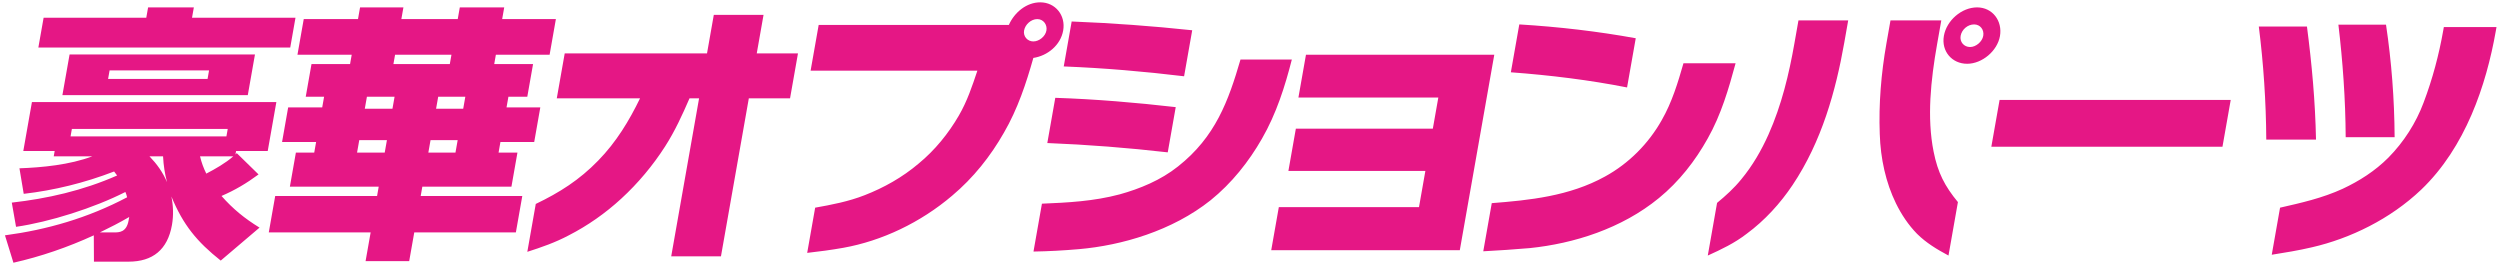 <svg
 xmlns="http://www.w3.org/2000/svg"
 xmlns:xlink="http://www.w3.org/1999/xlink"
viewBox="0 0 470 50">
<path fill-rule="evenodd"  fill="rgb(229, 23, 133)"
 d="M469.209,5.840 C467.410,16.040 463.505,27.691 455.202,35.641 C449.373,41.192 441.829,44.842 434.637,46.492 C432.081,47.092 429.611,47.492 427.090,47.892 L428.651,39.042 C432.610,38.142 436.619,37.242 440.428,35.491 C443.534,34.041 446.519,32.141 449.010,29.641 C451.931,26.691 454.216,23.091 455.636,19.290 C457.321,14.840 458.524,10.290 459.326,5.740 L459.441,5.090 L469.342,5.090 L469.209,5.840 ZM439.619,4.640 L448.570,4.640 C449.603,11.540 450.151,18.640 450.189,25.791 L440.989,25.791 C440.950,18.640 440.443,11.590 439.619,4.640 ZM424.657,4.990 L433.707,4.990 C434.623,11.990 435.270,19.090 435.409,26.241 L426.059,26.241 C426.020,19.090 425.531,11.940 424.657,4.990 ZM374.370,27.591 L375.922,18.790 L419.375,18.790 L417.823,27.591 L374.370,27.591 ZM369.824,11.990 C366.974,11.990 364.939,9.640 365.450,6.740 C365.962,3.840 368.794,1.389 371.694,1.389 C374.594,1.389 376.495,3.940 375.992,6.790 C375.498,9.590 372.625,11.990 369.824,11.990 ZM371.130,4.590 C369.930,4.590 368.812,5.540 368.600,6.740 C368.398,7.890 369.230,8.840 370.380,8.840 C371.480,8.840 372.657,7.840 372.851,6.740 C373.054,5.590 372.280,4.590 371.130,4.590 ZM363.514,28.491 C364.308,32.491 365.617,34.991 368.088,37.992 L366.316,48.042 C364.168,46.892 362.089,45.642 360.389,43.942 C358.779,42.292 357.473,40.342 356.444,38.242 C354.531,34.341 353.534,29.791 353.395,25.191 C353.183,19.590 353.647,13.840 354.653,8.140 L355.411,3.840 L364.962,3.840 L364.177,8.290 C362.977,15.090 362.243,22.091 363.514,28.491 ZM337.001,34.791 C334.692,38.242 331.778,41.442 328.387,43.942 C326.128,45.692 323.616,46.892 321.063,48.042 L322.809,38.142 C324.447,36.792 325.994,35.391 327.336,33.741 C329.494,31.141 331.156,28.241 332.476,25.291 C334.955,19.740 336.337,13.890 337.343,8.190 L338.110,3.840 L347.461,3.840 L346.720,8.040 C345.132,17.040 342.498,26.591 337.001,34.791 ZM311.870,37.242 C304.855,42.992 295.861,45.792 287.611,46.642 C284.666,46.892 281.781,47.092 278.854,47.242 L280.451,38.192 C287.498,37.642 295.031,36.892 301.734,33.191 C306.216,30.741 309.928,26.991 312.404,22.591 C314.354,19.190 315.457,15.490 316.492,11.890 L326.292,11.890 C325.004,16.640 323.590,21.541 321.046,26.041 C318.705,30.241 315.667,34.141 311.870,37.242 ZM284.040,13.590 L285.627,4.590 C293.048,5.040 300.349,5.890 307.520,7.190 L305.888,16.440 C298.785,15.040 291.443,14.140 284.040,13.590 ZM238.990,47.042 L240.418,38.942 L266.770,38.942 L267.969,32.141 L242.218,32.141 L243.620,24.191 L269.372,24.191 L270.404,18.340 L244.102,18.340 L245.522,10.290 L280.924,10.290 L274.442,47.042 L238.990,47.042 ZM227.600,37.642 C220.385,43.392 210.899,46.142 202.825,46.842 C199.931,47.092 197.204,47.242 194.295,47.292 L195.883,38.292 C200.719,38.092 205.613,37.842 210.493,36.542 C214.278,35.491 218.210,33.891 221.469,31.291 C228.499,25.741 230.939,18.990 233.215,11.190 L242.866,11.190 C241.575,16.240 239.975,21.341 237.237,26.091 C234.779,30.391 231.564,34.441 227.600,37.642 ZM199.984,12.490 L201.474,4.040 C209.072,4.340 216.625,4.890 224.135,5.690 L222.609,14.340 C215.167,13.440 207.581,12.790 199.984,12.490 ZM221.036,20.141 L219.536,28.641 C212.086,27.791 204.491,27.191 196.894,26.891 L198.393,18.390 C205.999,18.640 213.585,19.290 221.036,20.141 ZM194.269,10.890 C192.931,15.640 191.325,20.491 188.740,24.941 C186.205,29.391 182.990,33.441 178.999,36.792 C173.058,41.842 165.799,45.292 158.520,46.592 C156.249,46.992 153.996,47.292 151.752,47.542 L153.251,39.042 C156.348,38.492 159.504,37.892 162.566,36.692 C166.163,35.291 169.657,33.341 172.716,30.741 C175.757,28.241 178.313,25.091 180.254,21.741 C181.830,19.040 182.792,16.140 183.745,13.290 L152.393,13.290 L153.910,4.690 L189.662,4.690 C190.735,2.289 193.012,0.439 195.562,0.439 C198.412,0.439 200.380,2.889 199.877,5.740 C199.392,8.490 196.939,10.490 194.269,10.890 ZM195.006,3.589 C193.856,3.589 192.730,4.590 192.527,5.740 C192.333,6.840 193.165,7.790 194.265,7.790 C195.365,7.790 196.533,6.840 196.727,5.740 C196.921,4.640 196.156,3.589 195.006,3.589 ZM148.528,18.490 L140.778,18.490 L135.539,48.192 L126.188,48.192 L131.427,18.490 L129.627,18.490 C128.280,21.591 126.892,24.641 125.030,27.541 C122.754,31.091 119.963,34.441 116.801,37.342 C113.816,40.092 110.451,42.442 106.934,44.242 C104.395,45.592 101.787,46.492 99.136,47.342 L100.724,38.342 C105.203,36.191 108.918,33.841 112.462,30.191 C115.880,26.691 118.285,22.691 120.326,18.490 L104.675,18.490 L106.166,10.040 L132.918,10.040 L134.196,2.789 L143.547,2.789 L142.268,10.040 L150.019,10.040 L148.528,18.490 ZM103.325,10.290 L93.224,10.290 L92.915,12.040 L100.216,12.040 L99.131,18.190 L95.581,18.190 L95.228,20.191 L101.578,20.191 L100.432,26.691 L94.081,26.691 L93.729,28.691 L97.279,28.691 L96.150,35.091 L79.399,35.091 L79.090,36.842 L98.191,36.842 L96.983,43.692 L77.882,43.692 L76.929,49.092 L68.729,49.092 L69.681,43.692 L50.530,43.692 L51.739,36.842 L70.890,36.842 L71.198,35.091 L54.497,35.091 L55.626,28.691 L59.076,28.691 L59.429,26.691 L53.029,26.691 L54.175,20.191 L60.576,20.191 L60.929,18.190 L57.478,18.190 L58.563,12.040 L65.814,12.040 L66.122,10.290 L55.922,10.290 L57.103,3.589 L67.304,3.589 L67.692,1.389 L75.843,1.389 L75.455,3.589 L86.055,3.589 L86.443,1.389 L94.794,1.389 L94.406,3.589 L104.506,3.589 L103.325,10.290 ZM85.628,28.691 L86.043,26.341 L80.942,26.341 L80.528,28.691 L85.628,28.691 ZM67.541,26.341 L67.127,28.691 L72.327,28.691 L72.742,26.341 L67.541,26.341 ZM68.582,20.441 L73.782,20.441 L74.179,18.190 L68.979,18.190 L68.582,20.441 ZM74.273,10.290 L73.964,12.040 L84.565,12.040 L84.873,10.290 L74.273,10.290 ZM82.380,18.190 L81.983,20.441 L87.083,20.441 L87.480,18.190 L82.380,18.190 ZM54.563,8.940 L7.210,8.940 L8.198,3.339 L27.499,3.339 L27.843,1.389 L36.443,1.389 L36.099,3.339 L55.550,3.339 L54.563,8.940 ZM13.081,10.240 L47.933,10.240 L46.584,17.890 L11.731,17.890 L13.081,10.240 ZM39.021,14.840 L39.303,13.240 L20.602,13.240 L20.320,14.840 L39.021,14.840 ZM50.332,28.391 L44.381,28.391 L44.267,29.041 L44.511,28.791 L48.606,32.791 C46.306,34.491 44.185,35.741 41.641,36.842 C43.809,39.292 45.950,41.042 48.792,42.792 L41.498,48.992 C37.024,45.442 34.429,42.292 32.223,36.942 C32.573,38.642 32.647,40.492 32.329,42.292 C31.509,46.942 28.712,49.192 24.162,49.192 L17.661,49.192 L17.634,44.242 C12.737,46.492 7.628,48.242 2.525,49.392 L0.933,44.242 C8.819,43.192 16.507,40.992 23.896,37.092 C23.807,36.742 23.719,36.391 23.572,36.091 C17.693,39.092 9.275,41.742 3.016,42.642 L2.218,38.092 C8.851,37.342 15.566,35.841 22.019,32.991 C21.813,32.741 21.657,32.491 21.451,32.241 C15.871,34.391 10.124,35.791 4.459,36.441 L3.656,31.641 C7.882,31.491 13.121,30.991 17.353,29.391 L10.103,29.391 L10.279,28.391 L4.379,28.391 L6.002,19.190 L51.955,19.190 L50.332,28.391 ZM31.399,34.241 C30.981,32.641 30.746,31.141 30.654,29.391 L28.104,29.391 C29.498,30.841 30.584,32.341 31.399,34.241 ZM18.781,43.692 L21.481,43.692 C22.381,43.692 23.782,43.692 24.178,41.442 L24.293,40.792 C22.508,41.842 20.640,42.792 18.781,43.692 ZM13.512,24.241 L13.265,25.641 L42.566,25.641 L42.813,24.241 L13.512,24.241 ZM37.605,29.391 C37.893,30.591 38.267,31.591 38.782,32.641 C40.432,31.791 42.434,30.641 43.855,29.391 L37.605,29.391 Z"/>
</svg>
